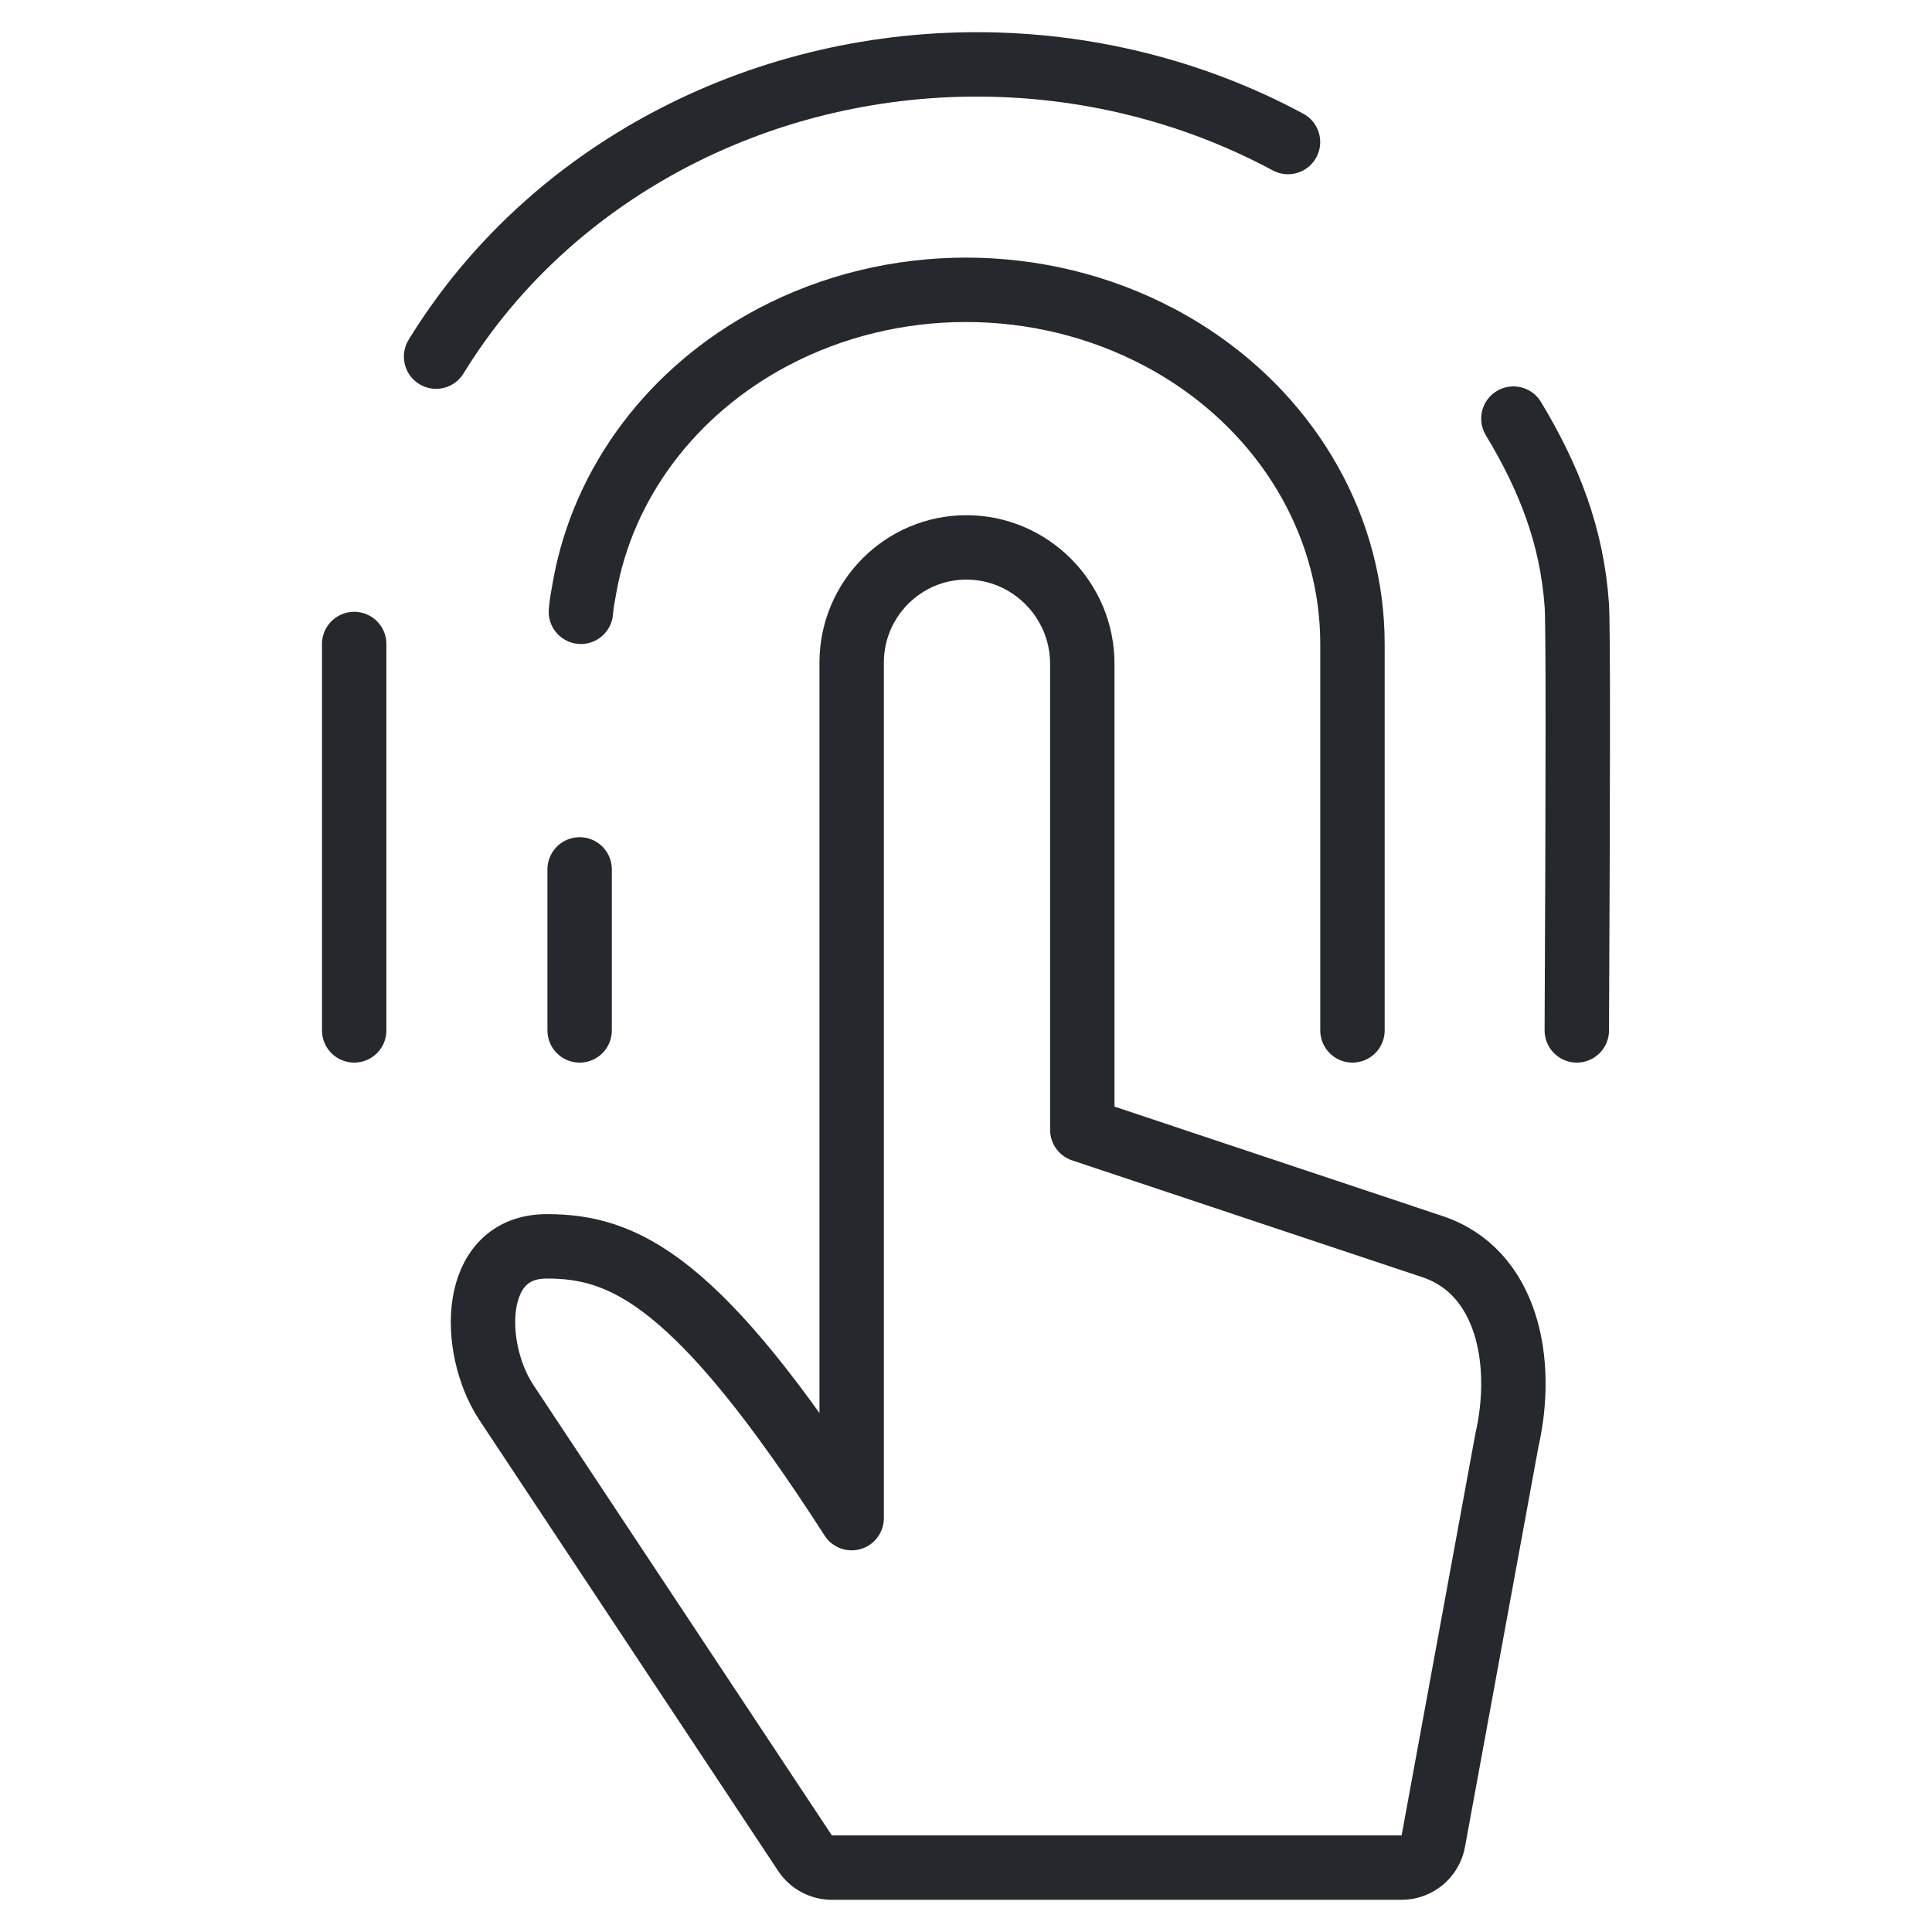 <?xml version="1.0" encoding="UTF-8"?>
<svg width="60px" height="60px" viewBox="0 0 60 60" version="1.1" xmlns="http://www.w3.org/2000/svg" xmlns:xlink="http://www.w3.org/1999/xlink">
    <title>img_icon_illustrative_biometric-authentication, fingerprint_1</title>
    <g id="🍭-Icons" stroke="none" stroke-width="1" fill="none" fill-rule="evenodd">
        <g id="img_icon_illustrative_biometric-authentication,-fingerprint_1">
            <rect id="icon-size-bg" x="0" y="0" width="60" height="60"></rect>
            <path d="M40,4.411 C34.018,1.196 26.647,1.196 20.665,4.412 C18.871,5.376 17.284,6.585 15.941,7.979 C15.327,8.616 14.764,9.292 14.256,10.001 C14.021,10.329 13.797,10.664 13.585,11.006 C13.571,11.029 13.557,11.052 13.543,11.075 M11,20 L11,32" id="Shape" stroke="#25282D" stroke-width="2" stroke-linecap="round" stroke-linejoin="round"></path>
            <path d="M48.969,32 C49.01,23.77 49.01,19.367 48.969,18.791 C48.817,16.645 48.109,14.838 47,13" id="Shape" stroke="#25282D" stroke-width="2" stroke-linecap="round" stroke-linejoin="round"></path>
            <path d="M18,32 L18,20.001 C17.999,16.439 19.878,13.121 22.996,11.068 C23.317,10.856 23.652,10.658 23.999,10.474 M42.001,32 C42.001,30.075 42.001,28.403 42.001,27 M41.962,19 C41.936,18.707 41.898,18.528 41.847,18.24 C41.276,15.009 39.152,12.142 36.002,10.474 C32.289,8.509 27.714,8.509 24.001,10.474" id="Shape" stroke="#25282D" stroke-width="2" stroke-linecap="round" stroke-linejoin="round" transform="translate(30.001, 20.5) scale(-1, 1) translate(-30.001, -20.5) "></path>
            <path d="M26.449,20.579 C26.449,18.601 28.054,17 30.012,17 C31.989,17 33.612,18.621 33.612,20.618 L33.612,35.088 L44.459,38.706 C46.819,39.473 47.356,42.29 46.797,44.735 L44.512,57.181 C44.425,57.655 44.011,58 43.528,58 L25.835,58 C25.499,58 25.186,57.832 25.001,57.552 L15.708,43.529 L15.708,43.529 C14.624,41.856 14.593,38.706 16.981,38.706 C19.369,38.706 21.673,39.716 26.449,47.147 L26.449,20.579 Z" id="Path" stroke="#25282D" stroke-width="2" stroke-linejoin="round"></path>
        </g>
    </g>
</svg>